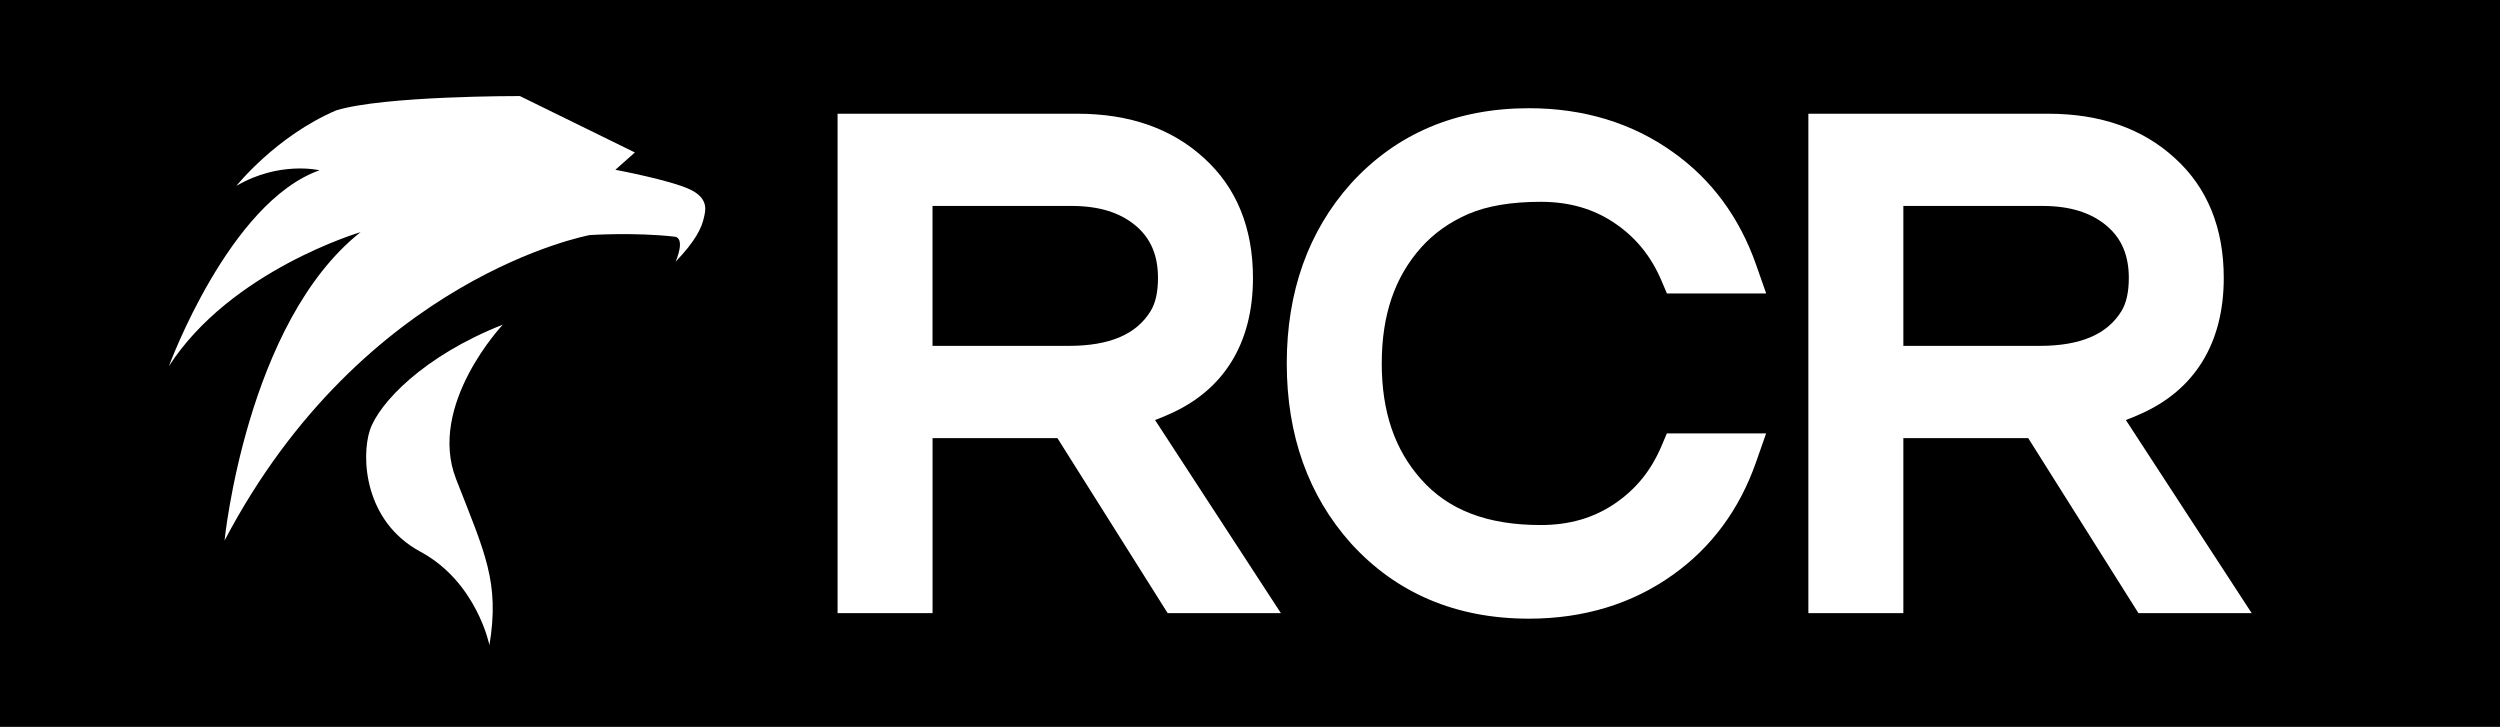 <?xml version="1.0" encoding="utf-8"?>
<!-- Generator: Adobe Illustrator 25.2.3, SVG Export Plug-In . SVG Version: 6.00 Build 0)  -->
<svg version="1.1" id="Layer_1" xmlns="http://www.w3.org/2000/svg" xmlns:xlink="http://www.w3.org/1999/xlink" x="0px" y="0px"
	 viewBox="0 0 648 188.4" style="enable-background:new 0 0 648 188.4;" xml:space="preserve">
<style type="text/css">
	.st0{fill:#FFFFFF;}
</style>
<rect width="648" height="188.4"/>
<g>
	<path class="st0" d="M303.01,107.38c14.23-6.22,21.76-18.44,21.76-35.32c0-13.03-4.29-23.5-12.71-31.1
		c-8.3-7.62-19.31-11.48-32.73-11.48h-62.23v129.45h24.62v-45.36h32.37l28.57,45.36h29.35l-32.62-50.06
		C300.6,108.42,301.81,107.92,303.01,107.38z M241.72,53.38h36c7.14,0,12.62,1.7,16.73,5.18c3.84,3.26,5.7,7.67,5.7,13.49
		c0,3.59-0.63,6.47-1.87,8.52c-3.71,6.11-10.67,9.08-21.28,9.08h-35.29V53.38z"/>
	<path class="st0" d="M380.51,55.5c4.86-2.12,11.2-3.19,18.83-3.19c7.38,0,13.63,1.79,19.1,5.47c5.5,3.7,9.48,8.57,12.17,14.87
		l1.45,3.41h25.73l-2.62-7.47c-4.3-12.25-11.54-22.06-21.5-29.13c-10.57-7.57-23.15-11.41-37.38-11.41
		c-18.83,0-34.35,6.57-46.15,19.55c-11.02,12.32-16.61,28-16.61,46.6c0,18.61,5.59,34.29,16.64,46.64
		c11.77,12.95,27.29,19.52,46.12,19.52c14.23,0,26.81-3.84,37.36-11.4c9.97-7.09,17.21-16.89,21.51-29.15l2.62-7.47h-25.73
		l-1.45,3.41c-2.69,6.3-6.67,11.17-12.17,14.87c-5.48,3.68-11.72,5.47-19.1,5.47c-13.8,0-23.93-3.88-30.99-11.87
		c-6.85-7.7-10.19-17.52-10.19-30.02c0-12.5,3.33-22.32,10.19-30.03C371.6,60.52,375.69,57.6,380.51,55.5z"/>
	<path class="st0" d="M551.02,108.87c1.21-0.45,2.42-0.95,3.62-1.49c14.23-6.22,21.76-18.44,21.76-35.32
		c0-13.03-4.29-23.5-12.71-31.1c-8.3-7.62-19.31-11.48-32.73-11.48h-62.23v129.45h24.62v-45.36h32.37l28.57,45.36h29.35
		L551.02,108.87z M493.36,53.38h36c7.14,0,12.62,1.7,16.73,5.18c3.84,3.26,5.7,7.67,5.7,13.49c0,3.59-0.63,6.47-1.87,8.52
		c-3.71,6.11-10.67,9.08-21.28,9.08h-35.29V53.38z"/>
</g>
<g>
	<path class="st0" d="M130.33,84.15c0,0-19.62,20.77-12.12,40c7.5,19.23,11.35,26.73,8.65,43.08c0,0-3.27-16.35-17.89-24.23
		s-15.39-24.62-13.08-31.54C98.21,104.53,109.75,92.23,130.33,84.15z"/>
	<path class="st0" d="M178.92,49.14c-5.12-2.46-19.42-5.13-19.42-5.13l5.06-4.49l-29.81-14.62c0,0-35.22-0.1-47.61,3.71
		c-15.59,6.66-25.86,19.57-25.86,19.57c11.16-6.54,21.54-4.04,21.54-4.04c-23.46,8.27-39.04,50.78-39.04,50.78
		c15.96-24.81,49.68-34.75,49.68-34.75C63.85,83.63,58.2,140.12,58.2,140.12c35.97-68.47,94.67-79.19,94.67-79.19
		s11.54-0.77,21.95,0.41c3.02,0.34,0.31,6.47,0.31,6.47c5.1-5.27,6.78-8.8,7.31-11.35C182.76,54.96,183.99,51.57,178.92,49.14z"/>
</g>
</svg>
